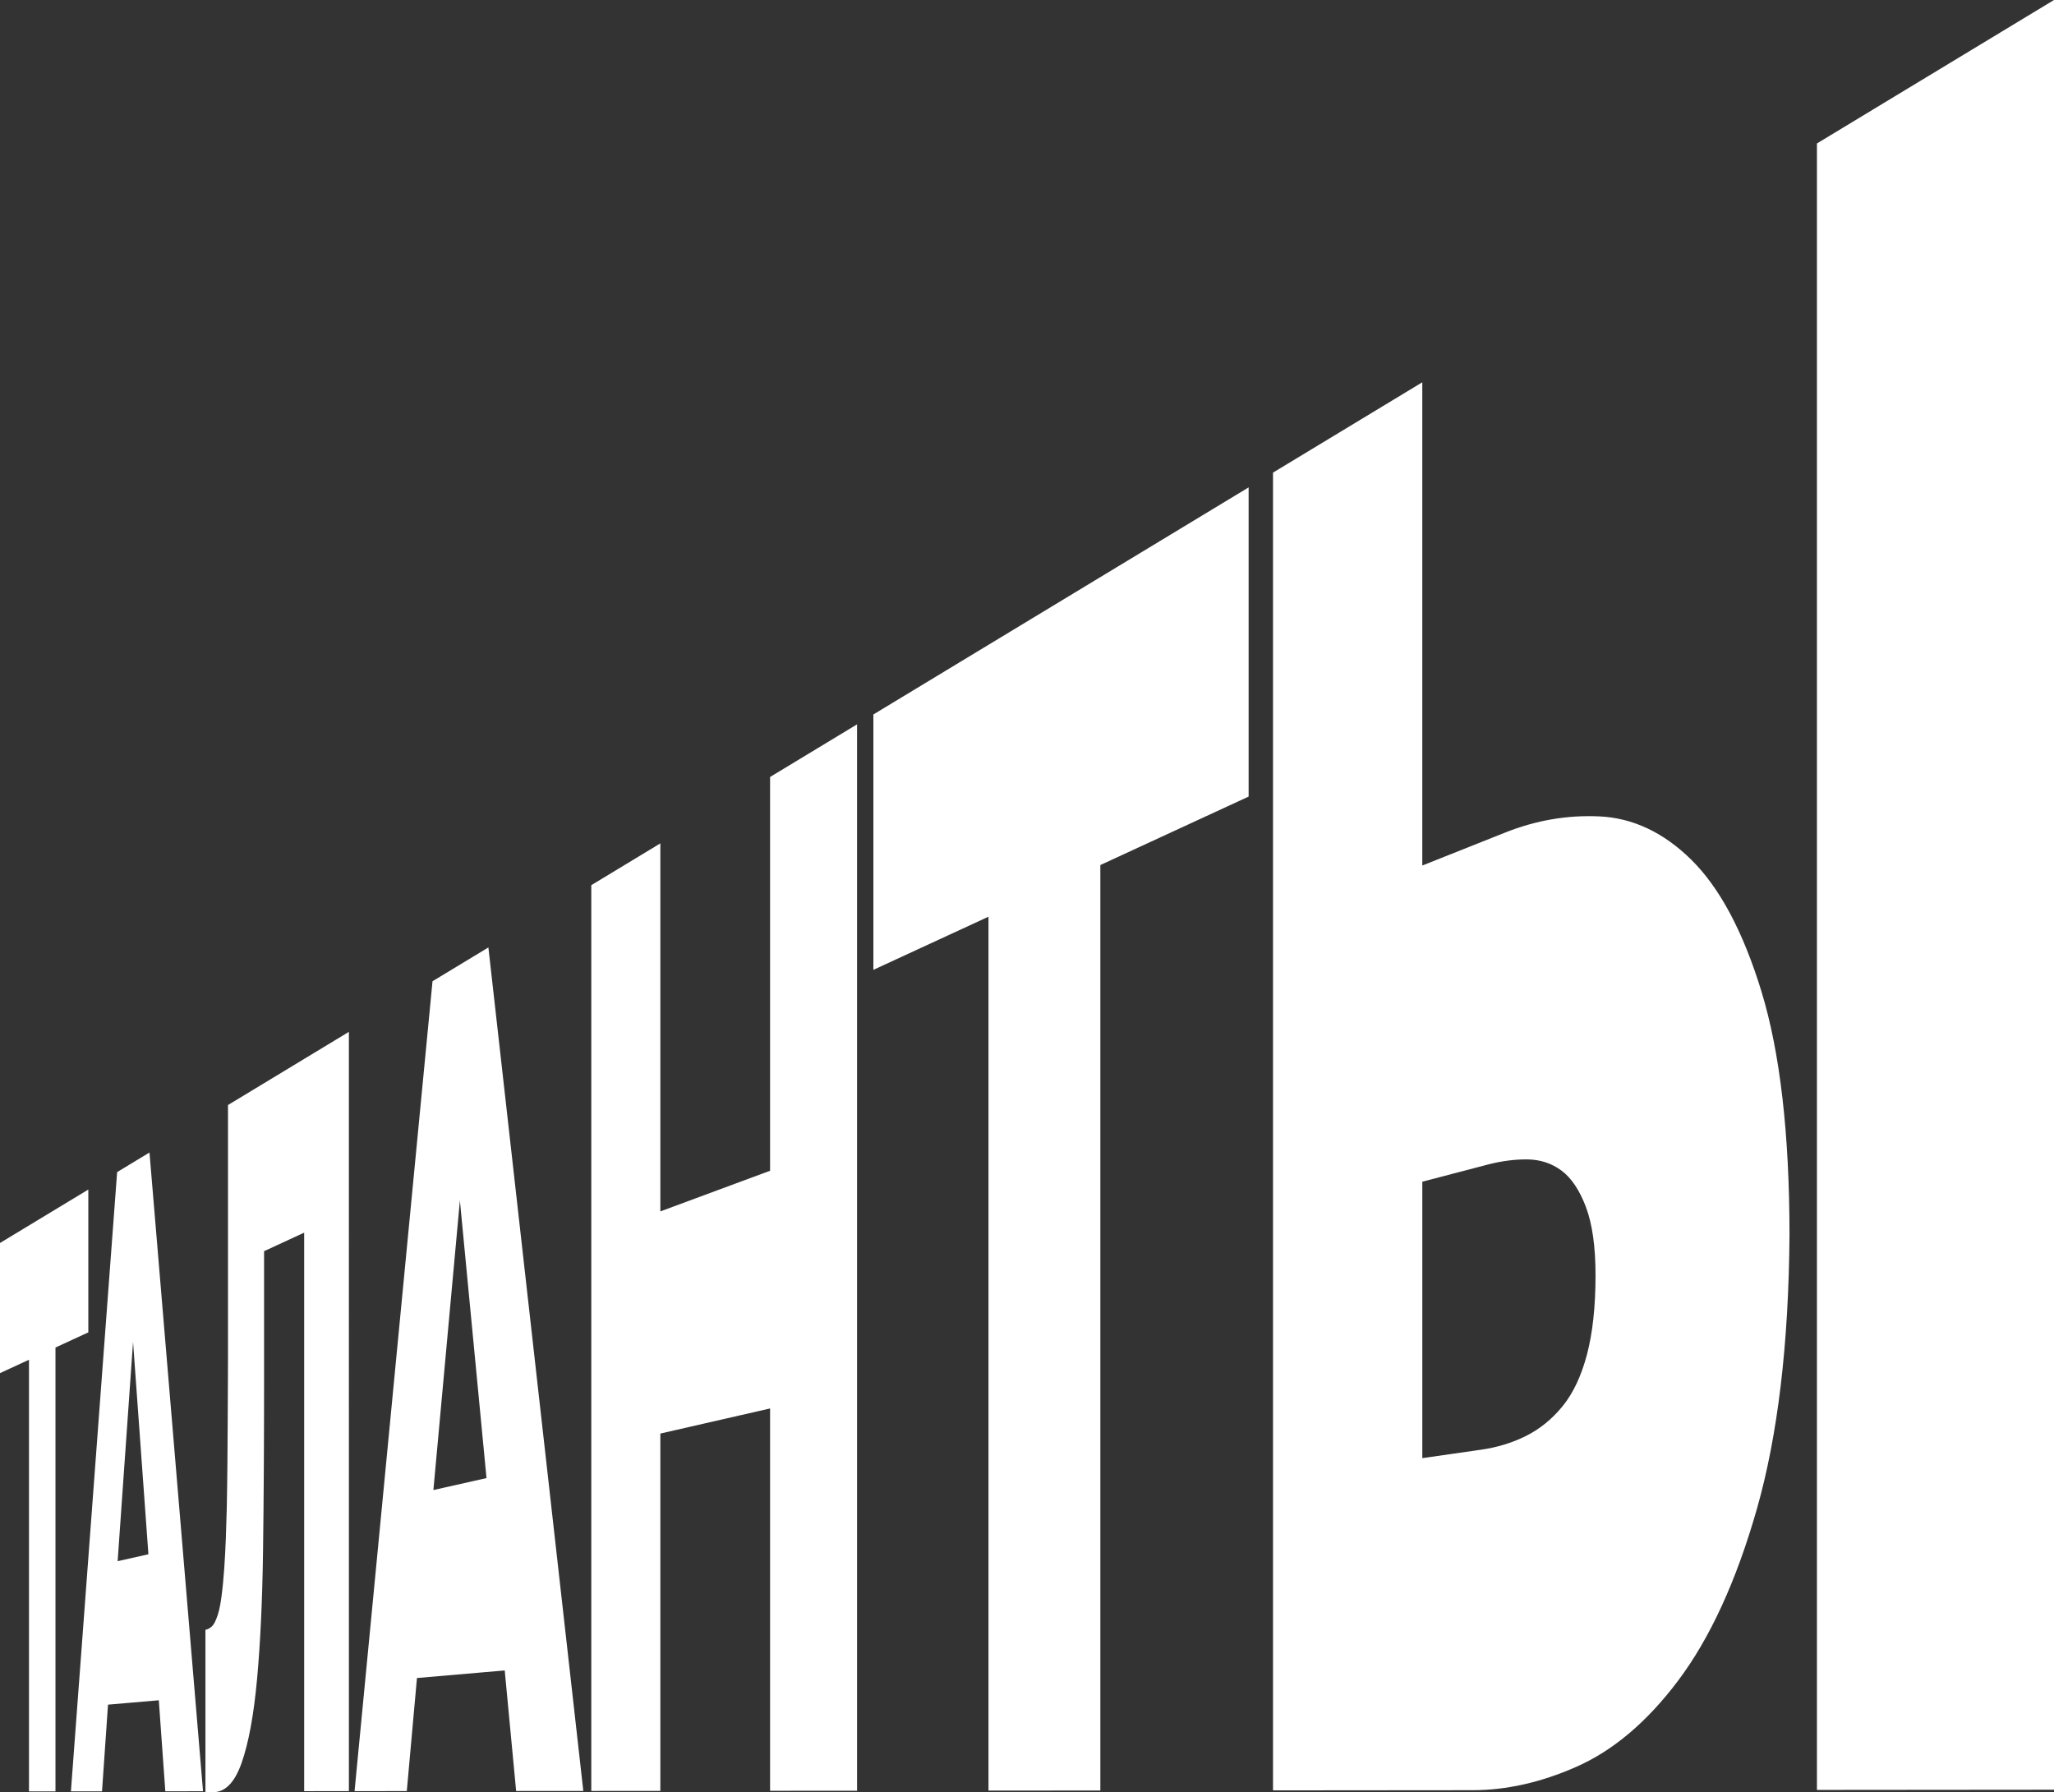 <?xml version="1.0" encoding="UTF-8"?> <svg xmlns="http://www.w3.org/2000/svg" xmlns:xlink="http://www.w3.org/1999/xlink" version="1.1" id="ТАЛАНТЫ_1_1_" x="0px" y="0px" viewBox="0 0 1200 1047" style="enable-background:new 0 0 1200 1047;" xml:space="preserve"><rect x="0" y="0" width="1200" height="1047" fill="#333333" stroke="none"/> <style type="text/css"> .st0{fill-rule:evenodd;clip-rule:evenodd;fill:#FFFFFF;} </style> <g id="ТАЛАНТЫ_1"> <g> <path class="st0" d="M51.6,694.93L0,726.15v76.03l16.93-7.82v252.17l15.48-0.01v-259.3l19.19-8.86V694.93z M68.43,684.74 l-27,361.77l18.17-0.02l3.5-50.64l29.68-2.56l3.8,53.17l22.03-0.02L87.33,673.3L68.43,684.74z M68.73,912.04l9-128.12L86.7,908 L68.73,912.04z M133.21,788.8c0,5.66-0.02,11.9-0.06,18.71c-0.04,6.81-0.08,14.47-0.12,22.97c-0.04,8.5-0.1,17.11-0.18,25.81 c-0.08,8.71-0.2,17.03-0.37,24.99c-0.16,6.46-0.35,12.34-0.55,17.66c-0.2,5.32-0.51,11.04-0.91,17.13 c-0.41,6.1-0.97,11.84-1.7,17.22c-0.72,5.38-1.69,9.47-2.89,12.27c-0.88,2.37-1.89,4.02-3.04,4.93c-1.15,0.92-2.27,1.45-3.37,1.61 v94.9h4.49c7.06,0,12.64-5.7,16.67-17.19c4.07-11.63,7.09-27.98,9.01-49.01c1.93-21.15,3.1-46.29,3.49-75.35 c0.39-29.08,0.59-60.78,0.59-95.06v-79.45l23.43-10.82v326.27l26.13-0.02V602.81l-70.63,42.74V788.8z M252.69,573.24 l-45.55,473.13l30.52-0.03l5.94-66.05l51.27-4.42l6.67,70.42l39.25-0.03l-55.46-492.77L252.69,573.24z M253.2,870.48l15.48-169.18 l15.55,162.19L253.2,870.48z M449.9,683.95l-64.11,23.75v-215l-40.34,24.41v529.15l40.34-0.03V837.48l64.11-14.66v223.35 l50.81-0.04V423.16l-50.81,30.75V683.95z M510.25,566.58l67.25-31.05v510.53l65.35-0.05V505.36l86.63-40V284.73L510.25,417.39 V566.58z M1061.5,83.81v961.85l138.5-0.12V0L1061.5,83.81z M987.98,502.14c-16.26-15.96-34.12-24.27-53.45-25.2 c-18.83-0.89-37.18,2.29-55.08,9.4l-48.51,19.3V223.33l-87.21,52.77v769.83l116.66-0.1c19.62-0.02,39.79-4.5,60.56-13.67 c21.37-9.43,41.22-26.1,59.38-50.24c18.61-24.72,34.03-58.15,46.06-100.3c12.21-42.81,18.62-96.3,19.08-160.05 c0-59.17-5.5-106.75-16.38-142.35C1018.35,544.1,1004.59,518.45,987.98,502.14z M927.12,791.41 c-3.34,12.59-8.12,22.66-14.32,30.22c-6.15,7.51-13.28,13.27-21.37,17.29c-8.01,4-16.74,6.65-26.18,8l-34.3,4.92V690.35l38.1-9.98 c8.02-2.1,15.76-3.11,23.23-3.05c7.53,0.08,14.2,2.25,19.95,6.51c5.8,4.31,10.57,11.41,14.3,21.27 c3.74,9.93,5.62,23.23,5.62,39.87C932.15,763.28,930.46,778.78,927.12,791.41z"></path> </g> </g> </svg> 
